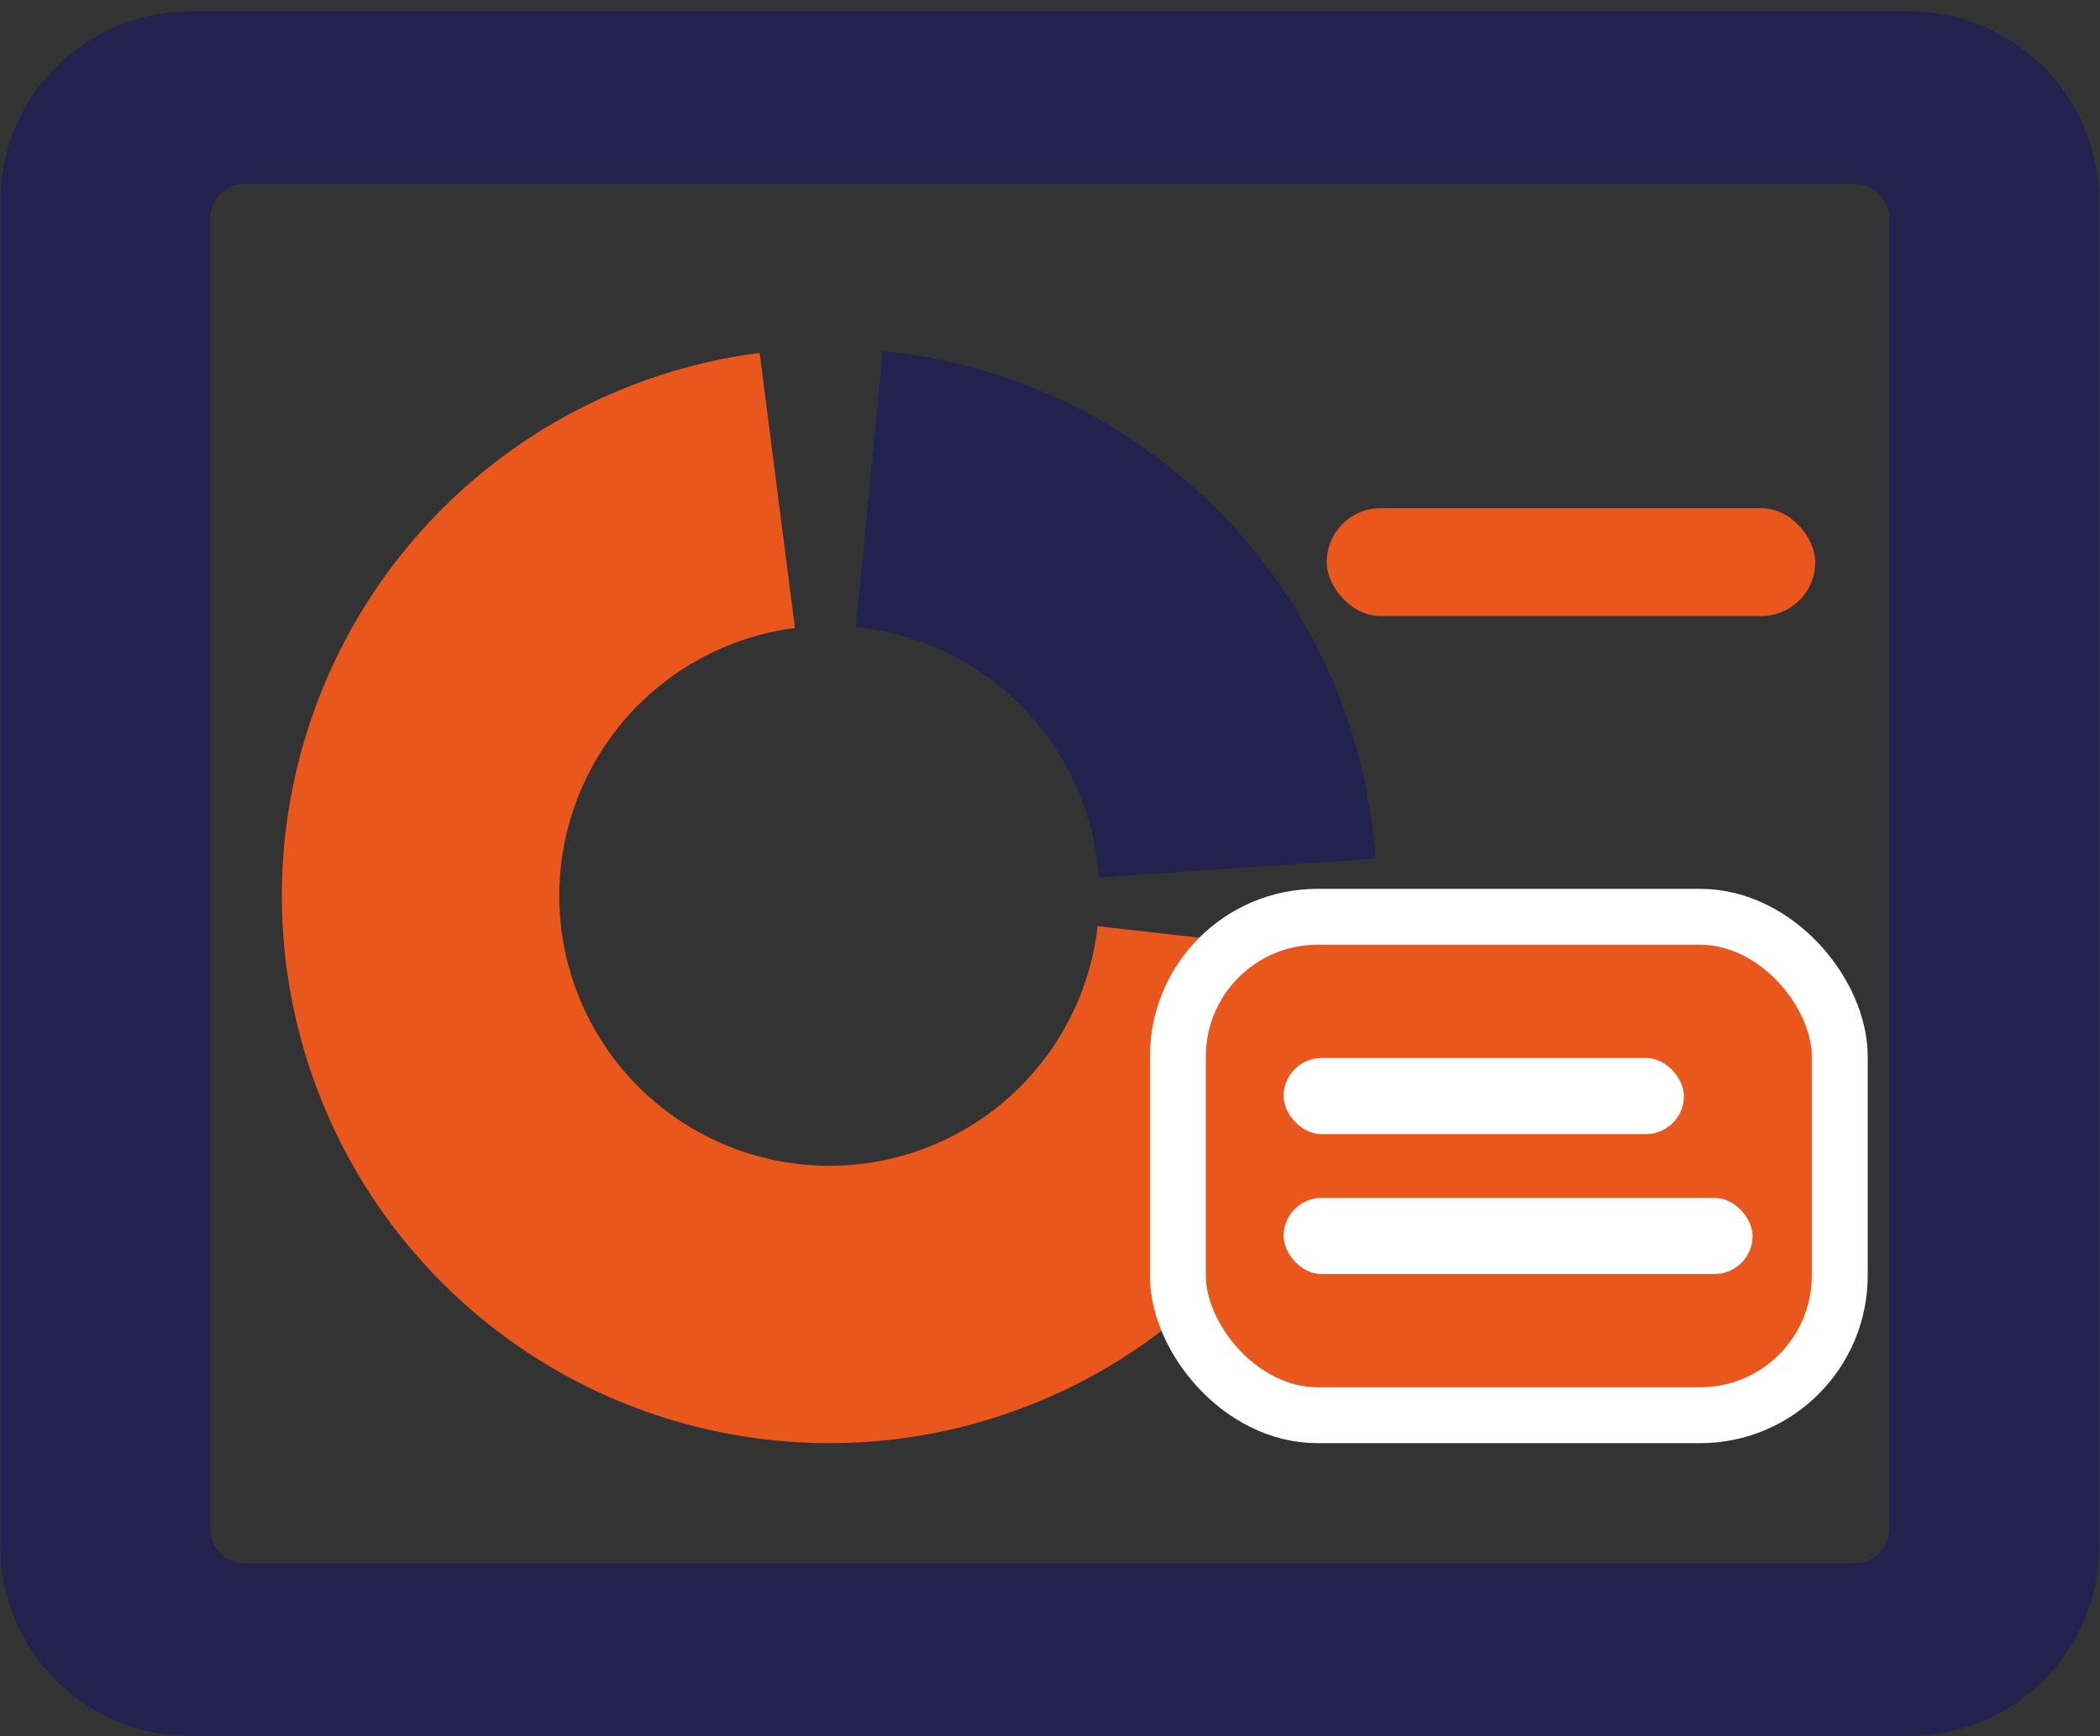 <?xml version="1.0" encoding="UTF-8"?> <svg xmlns="http://www.w3.org/2000/svg" width="104" height="86" viewBox="0 0 104 86" fill="none"><rect x="0" y="0" width="104" height="86" fill="#333333" stroke="none"/><path d="M94.551 0.564C99.745 0.564 103.957 4.776 103.957 9.971V76.58C103.957 81.775 99.745 85.986 94.551 85.986H9.423C4.228 85.986 0.018 81.775 0.018 76.58V9.971C0.018 4.776 4.228 0.565 9.423 0.564H94.551ZM12.122 9.107C11.178 9.108 10.412 9.873 10.412 10.817V75.734C10.412 76.679 11.178 77.444 12.122 77.444H91.853C92.798 77.444 93.564 76.679 93.564 75.734V10.817C93.563 9.873 92.798 9.108 91.853 9.107H12.122Z" fill="#23214D"></path><path d="M68.01 47.421C67.438 52.474 65.456 57.264 62.291 61.244C59.127 65.224 54.907 68.234 50.113 69.93C45.319 71.626 40.145 71.94 35.182 70.835C30.218 69.731 25.665 67.253 22.043 63.684C18.421 60.115 15.875 55.6 14.697 50.653C13.519 45.706 13.755 40.528 15.38 35.71C17.004 30.891 19.951 26.627 23.884 23.403C27.816 20.18 32.576 18.127 37.62 17.48L39.368 31.106C36.88 31.426 34.532 32.438 32.593 34.028C30.653 35.618 29.199 37.722 28.398 40.099C27.596 42.475 27.48 45.03 28.061 47.47C28.642 49.91 29.898 52.137 31.684 53.898C33.471 55.658 35.717 56.881 38.166 57.425C40.614 57.97 43.166 57.816 45.531 56.979C47.896 56.142 49.977 54.657 51.538 52.694C53.099 50.731 54.077 48.368 54.359 45.876L68.01 47.421Z" fill="#EA571D"></path><path d="M68.119 42.531C67.684 36.132 64.994 30.094 60.527 25.491C56.061 20.888 50.107 18.018 43.724 17.39L42.38 31.062C45.528 31.372 48.465 32.787 50.668 35.058C52.871 37.329 54.198 40.307 54.413 43.463L68.119 42.531Z" fill="#23214D"></path><rect x="65.705" y="25.172" width="24.193" height="5.342" rx="2.671" fill="#EA571D"></rect><rect x="58.333" y="45.41" width="32.779" height="24.689" rx="6.919" fill="#EA571D" stroke="white" stroke-width="2.768"></rect><rect x="63.568" y="52.404" width="19.827" height="3.77" rx="1.885" fill="white"></rect><rect x="63.568" y="59.335" width="23.227" height="3.77" rx="1.885" fill="white"></rect></svg> 
